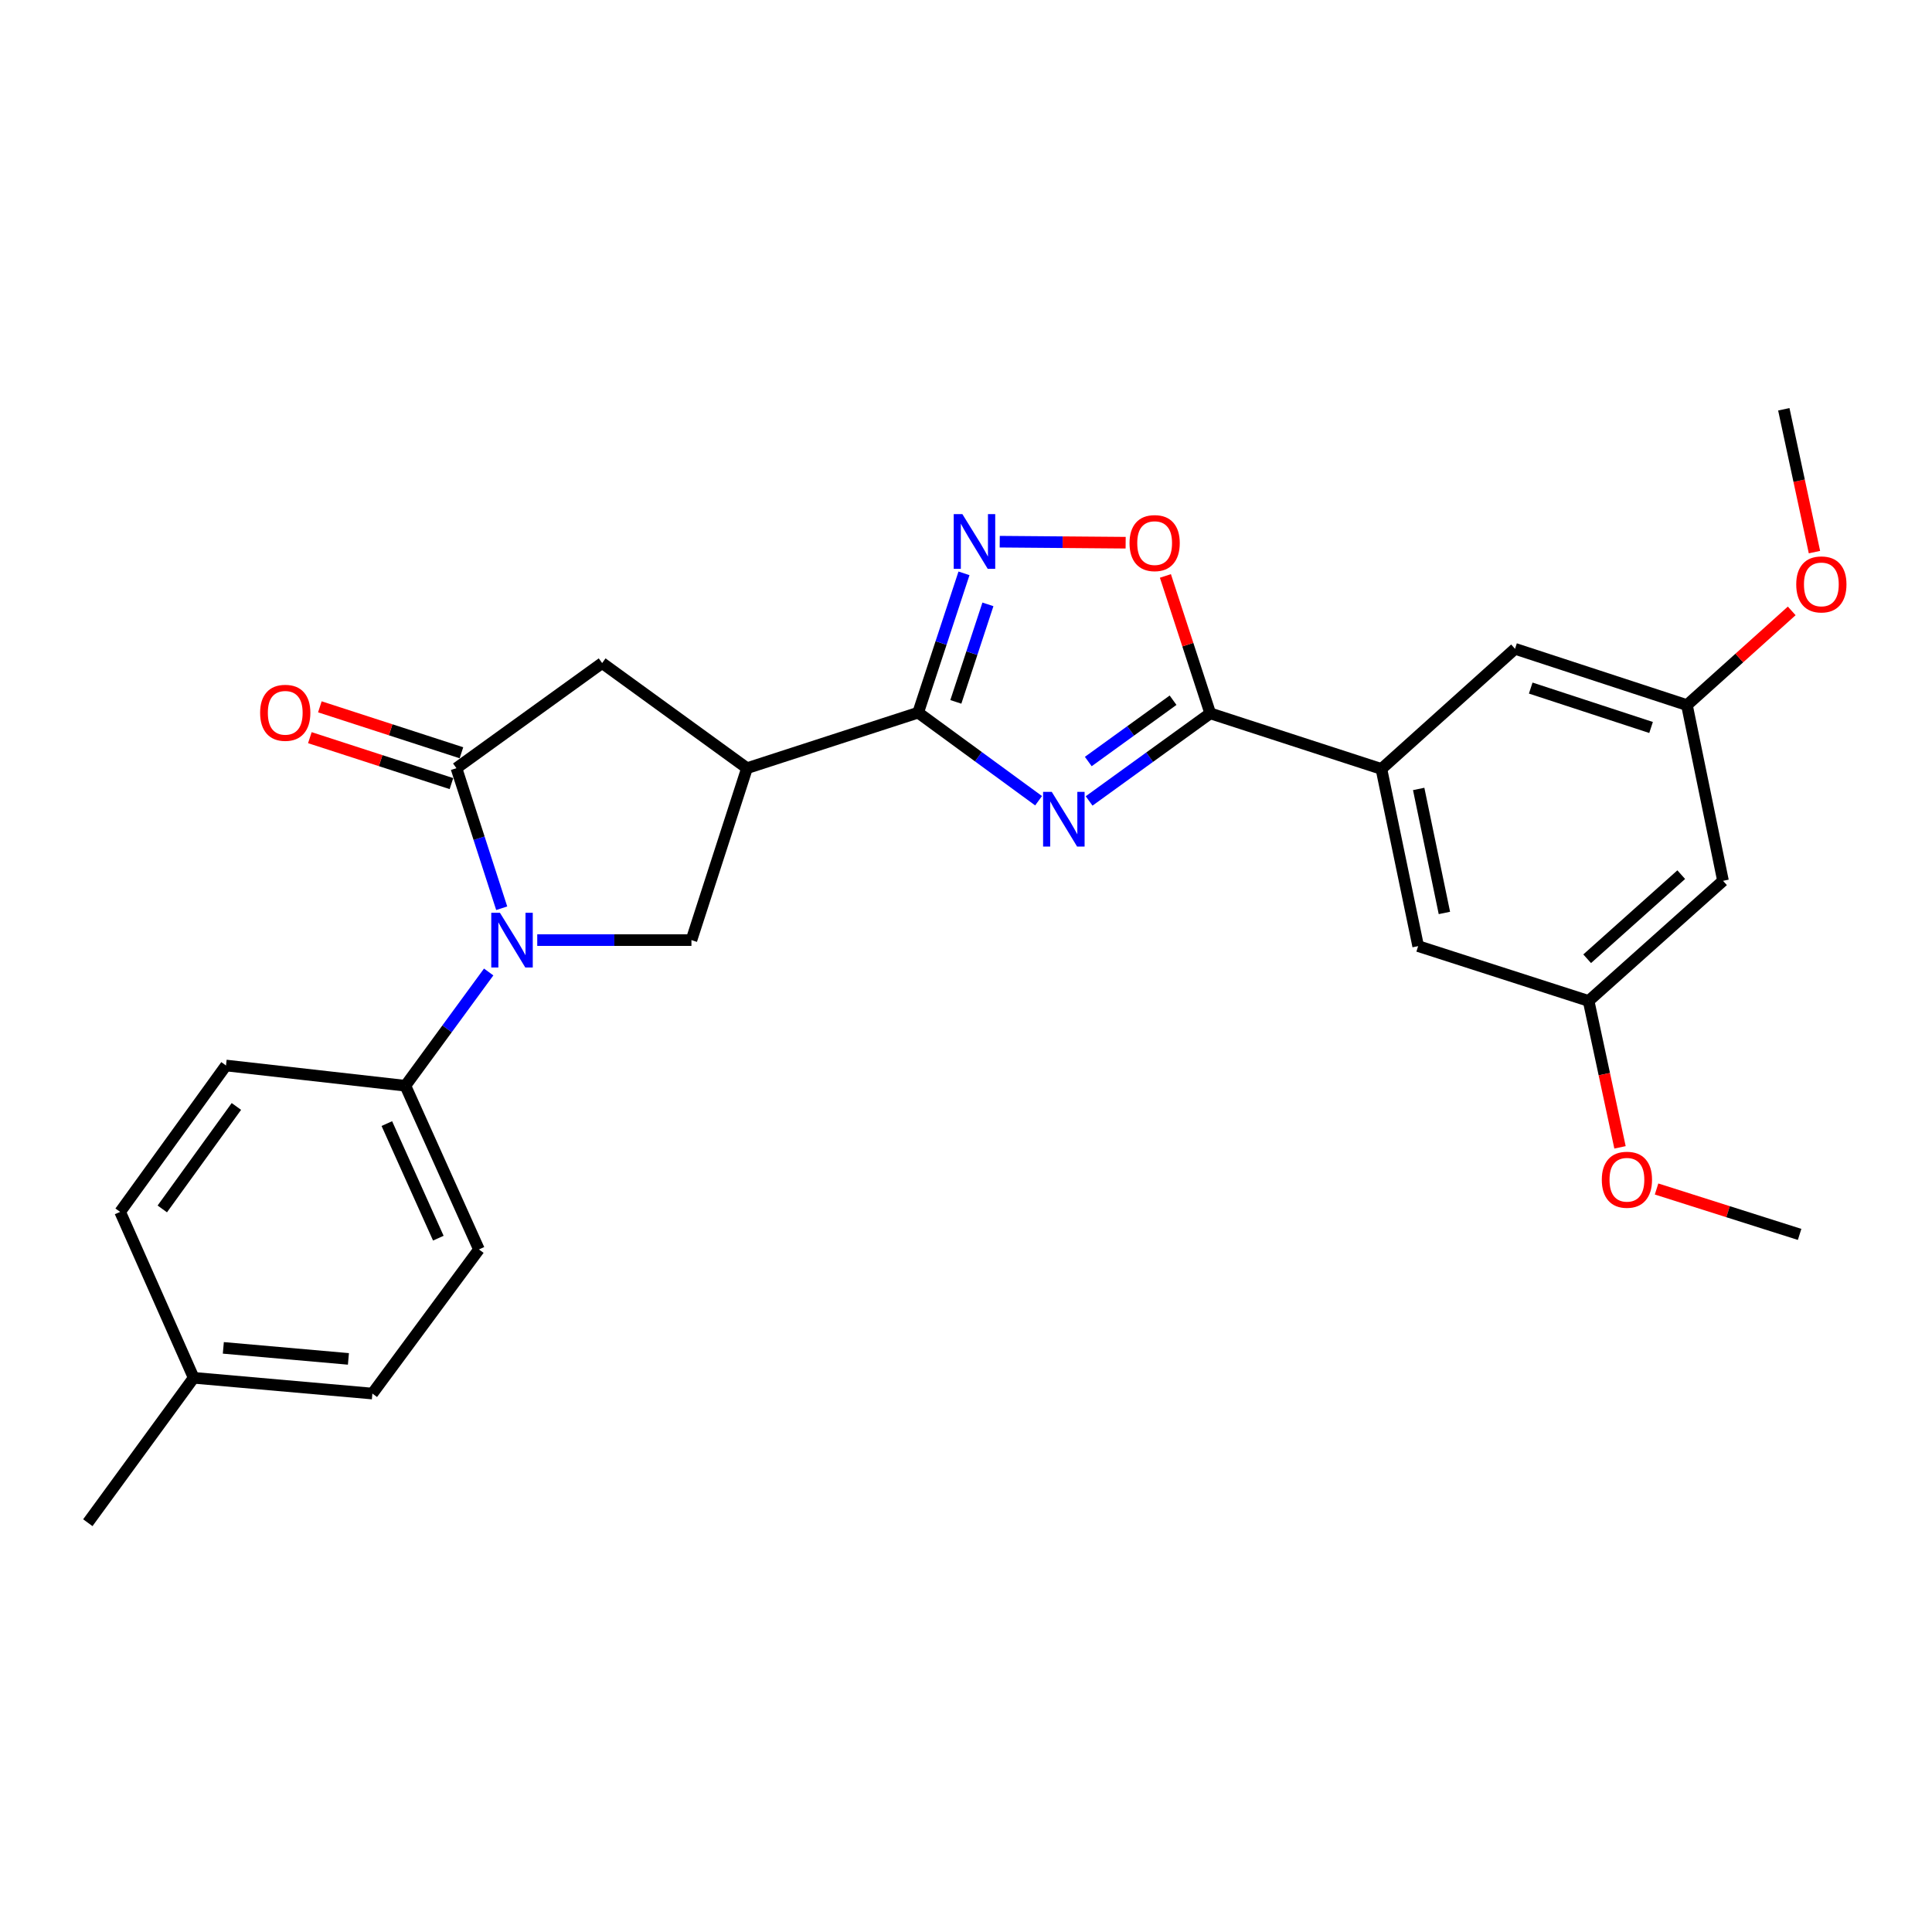 <?xml version='1.0' encoding='iso-8859-1'?>
<svg version='1.1' baseProfile='full'
              xmlns='http://www.w3.org/2000/svg'
                      xmlns:rdkit='http://www.rdkit.org/xml'
                      xmlns:xlink='http://www.w3.org/1999/xlink'
                  xml:space='preserve'
width='1000px' height='1000px' viewBox='0 0 1000 1000'>
<!-- END OF HEADER -->
<rect style='opacity:1.0;fill:#FFFFFF;stroke:none' width='1000' height='1000' x='0' y='0'> </rect>
<path class='bond-0' d='M 537.569,414.459 L 506.403,391.66' style='fill:none;fill-rule:evenodd;stroke:#0000FF;stroke-width:6px;stroke-linecap:butt;stroke-linejoin:miter;stroke-opacity:1' />
<path class='bond-0' d='M 506.403,391.66 L 475.238,368.861' style='fill:none;fill-rule:evenodd;stroke:#000000;stroke-width:6px;stroke-linecap:butt;stroke-linejoin:miter;stroke-opacity:1' />
<path class='bond-2' d='M 563.722,414.568 L 595.069,391.901' style='fill:none;fill-rule:evenodd;stroke:#0000FF;stroke-width:6px;stroke-linecap:butt;stroke-linejoin:miter;stroke-opacity:1' />
<path class='bond-2' d='M 595.069,391.901 L 626.415,369.234' style='fill:none;fill-rule:evenodd;stroke:#000000;stroke-width:6px;stroke-linecap:butt;stroke-linejoin:miter;stroke-opacity:1' />
<path class='bond-2' d='M 563.292,394.167 L 585.234,378.3' style='fill:none;fill-rule:evenodd;stroke:#0000FF;stroke-width:6px;stroke-linecap:butt;stroke-linejoin:miter;stroke-opacity:1' />
<path class='bond-2' d='M 585.234,378.3 L 607.177,362.433' style='fill:none;fill-rule:evenodd;stroke:#000000;stroke-width:6px;stroke-linecap:butt;stroke-linejoin:miter;stroke-opacity:1' />
<path class='bond-4' d='M 475.238,368.861 L 386.646,397.608' style='fill:none;fill-rule:evenodd;stroke:#000000;stroke-width:6px;stroke-linecap:butt;stroke-linejoin:miter;stroke-opacity:1' />
<path class='bond-5' d='M 475.238,368.861 L 487.099,332.811' style='fill:none;fill-rule:evenodd;stroke:#000000;stroke-width:6px;stroke-linecap:butt;stroke-linejoin:miter;stroke-opacity:1' />
<path class='bond-5' d='M 487.099,332.811 L 498.96,296.761' style='fill:none;fill-rule:evenodd;stroke:#0000FF;stroke-width:6px;stroke-linecap:butt;stroke-linejoin:miter;stroke-opacity:1' />
<path class='bond-5' d='M 494.739,363.291 L 503.042,338.056' style='fill:none;fill-rule:evenodd;stroke:#000000;stroke-width:6px;stroke-linecap:butt;stroke-linejoin:miter;stroke-opacity:1' />
<path class='bond-5' d='M 503.042,338.056 L 511.345,312.821' style='fill:none;fill-rule:evenodd;stroke:#0000FF;stroke-width:6px;stroke-linecap:butt;stroke-linejoin:miter;stroke-opacity:1' />
<path class='bond-1' d='M 278.08,486.601 L 317.984,486.601' style='fill:none;fill-rule:evenodd;stroke:#0000FF;stroke-width:6px;stroke-linecap:butt;stroke-linejoin:miter;stroke-opacity:1' />
<path class='bond-1' d='M 317.984,486.601 L 357.889,486.601' style='fill:none;fill-rule:evenodd;stroke:#000000;stroke-width:6px;stroke-linecap:butt;stroke-linejoin:miter;stroke-opacity:1' />
<path class='bond-10' d='M 252.94,503.096 L 231.383,532.538' style='fill:none;fill-rule:evenodd;stroke:#0000FF;stroke-width:6px;stroke-linecap:butt;stroke-linejoin:miter;stroke-opacity:1' />
<path class='bond-10' d='M 231.383,532.538 L 209.826,561.98' style='fill:none;fill-rule:evenodd;stroke:#000000;stroke-width:6px;stroke-linecap:butt;stroke-linejoin:miter;stroke-opacity:1' />
<path class='bond-29' d='M 259.685,470.103 L 247.968,433.855' style='fill:none;fill-rule:evenodd;stroke:#0000FF;stroke-width:6px;stroke-linecap:butt;stroke-linejoin:miter;stroke-opacity:1' />
<path class='bond-29' d='M 247.968,433.855 L 236.252,397.608' style='fill:none;fill-rule:evenodd;stroke:#000000;stroke-width:6px;stroke-linecap:butt;stroke-linejoin:miter;stroke-opacity:1' />
<path class='bond-7' d='M 626.415,369.234 L 614.814,333.669' style='fill:none;fill-rule:evenodd;stroke:#000000;stroke-width:6px;stroke-linecap:butt;stroke-linejoin:miter;stroke-opacity:1' />
<path class='bond-7' d='M 614.814,333.669 L 603.212,298.104' style='fill:none;fill-rule:evenodd;stroke:#FF0000;stroke-width:6px;stroke-linecap:butt;stroke-linejoin:miter;stroke-opacity:1' />
<path class='bond-8' d='M 626.415,369.234 L 715.016,398.009' style='fill:none;fill-rule:evenodd;stroke:#000000;stroke-width:6px;stroke-linecap:butt;stroke-linejoin:miter;stroke-opacity:1' />
<path class='bond-3' d='M 236.252,397.608 L 311.668,343.2' style='fill:none;fill-rule:evenodd;stroke:#000000;stroke-width:6px;stroke-linecap:butt;stroke-linejoin:miter;stroke-opacity:1' />
<path class='bond-11' d='M 238.841,389.626 L 202.201,377.738' style='fill:none;fill-rule:evenodd;stroke:#000000;stroke-width:6px;stroke-linecap:butt;stroke-linejoin:miter;stroke-opacity:1' />
<path class='bond-11' d='M 202.201,377.738 L 165.56,365.851' style='fill:none;fill-rule:evenodd;stroke:#FF0000;stroke-width:6px;stroke-linecap:butt;stroke-linejoin:miter;stroke-opacity:1' />
<path class='bond-11' d='M 233.662,405.59 L 197.021,393.703' style='fill:none;fill-rule:evenodd;stroke:#000000;stroke-width:6px;stroke-linecap:butt;stroke-linejoin:miter;stroke-opacity:1' />
<path class='bond-11' d='M 197.021,393.703 L 160.381,381.816' style='fill:none;fill-rule:evenodd;stroke:#FF0000;stroke-width:6px;stroke-linecap:butt;stroke-linejoin:miter;stroke-opacity:1' />
<path class='bond-6' d='M 386.646,397.608 L 357.889,486.601' style='fill:none;fill-rule:evenodd;stroke:#000000;stroke-width:6px;stroke-linecap:butt;stroke-linejoin:miter;stroke-opacity:1' />
<path class='bond-9' d='M 386.646,397.608 L 311.668,343.2' style='fill:none;fill-rule:evenodd;stroke:#000000;stroke-width:6px;stroke-linecap:butt;stroke-linejoin:miter;stroke-opacity:1' />
<path class='bond-27' d='M 517.458,280.375 L 550.046,280.639' style='fill:none;fill-rule:evenodd;stroke:#0000FF;stroke-width:6px;stroke-linecap:butt;stroke-linejoin:miter;stroke-opacity:1' />
<path class='bond-27' d='M 550.046,280.639 L 582.635,280.903' style='fill:none;fill-rule:evenodd;stroke:#FF0000;stroke-width:6px;stroke-linecap:butt;stroke-linejoin:miter;stroke-opacity:1' />
<path class='bond-12' d='M 715.016,398.009 L 734.038,489.706' style='fill:none;fill-rule:evenodd;stroke:#000000;stroke-width:6px;stroke-linecap:butt;stroke-linejoin:miter;stroke-opacity:1' />
<path class='bond-12' d='M 734.304,408.354 L 747.619,472.542' style='fill:none;fill-rule:evenodd;stroke:#000000;stroke-width:6px;stroke-linecap:butt;stroke-linejoin:miter;stroke-opacity:1' />
<path class='bond-13' d='M 715.016,398.009 L 784.176,335.824' style='fill:none;fill-rule:evenodd;stroke:#000000;stroke-width:6px;stroke-linecap:butt;stroke-linejoin:miter;stroke-opacity:1' />
<path class='bond-17' d='M 209.826,561.98 L 247.898,646.702' style='fill:none;fill-rule:evenodd;stroke:#000000;stroke-width:6px;stroke-linecap:butt;stroke-linejoin:miter;stroke-opacity:1' />
<path class='bond-17' d='M 200.228,581.568 L 226.878,640.873' style='fill:none;fill-rule:evenodd;stroke:#000000;stroke-width:6px;stroke-linecap:butt;stroke-linejoin:miter;stroke-opacity:1' />
<path class='bond-18' d='M 209.826,561.98 L 116.973,551.499' style='fill:none;fill-rule:evenodd;stroke:#000000;stroke-width:6px;stroke-linecap:butt;stroke-linejoin:miter;stroke-opacity:1' />
<path class='bond-15' d='M 734.038,489.706 L 822.266,518.089' style='fill:none;fill-rule:evenodd;stroke:#000000;stroke-width:6px;stroke-linecap:butt;stroke-linejoin:miter;stroke-opacity:1' />
<path class='bond-16' d='M 784.176,335.824 L 873.159,364.963' style='fill:none;fill-rule:evenodd;stroke:#000000;stroke-width:6px;stroke-linecap:butt;stroke-linejoin:miter;stroke-opacity:1' />
<path class='bond-16' d='M 792.3,356.146 L 854.589,376.543' style='fill:none;fill-rule:evenodd;stroke:#000000;stroke-width:6px;stroke-linecap:butt;stroke-linejoin:miter;stroke-opacity:1' />
<path class='bond-14' d='M 891.827,455.905 L 873.159,364.963' style='fill:none;fill-rule:evenodd;stroke:#000000;stroke-width:6px;stroke-linecap:butt;stroke-linejoin:miter;stroke-opacity:1' />
<path class='bond-28' d='M 891.827,455.905 L 822.266,518.089' style='fill:none;fill-rule:evenodd;stroke:#000000;stroke-width:6px;stroke-linecap:butt;stroke-linejoin:miter;stroke-opacity:1' />
<path class='bond-28' d='M 870.207,452.719 L 821.514,496.249' style='fill:none;fill-rule:evenodd;stroke:#000000;stroke-width:6px;stroke-linecap:butt;stroke-linejoin:miter;stroke-opacity:1' />
<path class='bond-23' d='M 822.266,518.089 L 830.39,555.978' style='fill:none;fill-rule:evenodd;stroke:#000000;stroke-width:6px;stroke-linecap:butt;stroke-linejoin:miter;stroke-opacity:1' />
<path class='bond-23' d='M 830.39,555.978 L 838.513,593.867' style='fill:none;fill-rule:evenodd;stroke:#FF0000;stroke-width:6px;stroke-linecap:butt;stroke-linejoin:miter;stroke-opacity:1' />
<path class='bond-22' d='M 873.159,364.963 L 900.275,340.581' style='fill:none;fill-rule:evenodd;stroke:#000000;stroke-width:6px;stroke-linecap:butt;stroke-linejoin:miter;stroke-opacity:1' />
<path class='bond-22' d='M 900.275,340.581 L 927.39,316.198' style='fill:none;fill-rule:evenodd;stroke:#FF0000;stroke-width:6px;stroke-linecap:butt;stroke-linejoin:miter;stroke-opacity:1' />
<path class='bond-19' d='M 247.898,646.702 L 192.744,721.307' style='fill:none;fill-rule:evenodd;stroke:#000000;stroke-width:6px;stroke-linecap:butt;stroke-linejoin:miter;stroke-opacity:1' />
<path class='bond-20' d='M 116.973,551.499 L 62.183,627.27' style='fill:none;fill-rule:evenodd;stroke:#000000;stroke-width:6px;stroke-linecap:butt;stroke-linejoin:miter;stroke-opacity:1' />
<path class='bond-20' d='M 122.355,572.699 L 84.002,625.739' style='fill:none;fill-rule:evenodd;stroke:#000000;stroke-width:6px;stroke-linecap:butt;stroke-linejoin:miter;stroke-opacity:1' />
<path class='bond-30' d='M 192.744,721.307 L 100.245,713.148' style='fill:none;fill-rule:evenodd;stroke:#000000;stroke-width:6px;stroke-linecap:butt;stroke-linejoin:miter;stroke-opacity:1' />
<path class='bond-30' d='M 180.344,703.364 L 115.595,697.653' style='fill:none;fill-rule:evenodd;stroke:#000000;stroke-width:6px;stroke-linecap:butt;stroke-linejoin:miter;stroke-opacity:1' />
<path class='bond-21' d='M 62.183,627.27 L 100.245,713.148' style='fill:none;fill-rule:evenodd;stroke:#000000;stroke-width:6px;stroke-linecap:butt;stroke-linejoin:miter;stroke-opacity:1' />
<path class='bond-24' d='M 100.245,713.148 L 45.455,788.154' style='fill:none;fill-rule:evenodd;stroke:#000000;stroke-width:6px;stroke-linecap:butt;stroke-linejoin:miter;stroke-opacity:1' />
<path class='bond-25' d='M 939.16,285.77 L 931.228,248.808' style='fill:none;fill-rule:evenodd;stroke:#FF0000;stroke-width:6px;stroke-linecap:butt;stroke-linejoin:miter;stroke-opacity:1' />
<path class='bond-25' d='M 931.228,248.808 L 923.297,211.846' style='fill:none;fill-rule:evenodd;stroke:#000000;stroke-width:6px;stroke-linecap:butt;stroke-linejoin:miter;stroke-opacity:1' />
<path class='bond-26' d='M 857.435,615.422 L 894.455,627.174' style='fill:none;fill-rule:evenodd;stroke:#FF0000;stroke-width:6px;stroke-linecap:butt;stroke-linejoin:miter;stroke-opacity:1' />
<path class='bond-26' d='M 894.455,627.174 L 931.475,638.925' style='fill:none;fill-rule:evenodd;stroke:#000000;stroke-width:6px;stroke-linecap:butt;stroke-linejoin:miter;stroke-opacity:1' />
<path  class='atom-0' d='M 544.385 409.864
L 553.665 424.864
Q 554.585 426.344, 556.065 429.024
Q 557.545 431.704, 557.625 431.864
L 557.625 409.864
L 561.385 409.864
L 561.385 438.184
L 557.505 438.184
L 547.545 421.784
Q 546.385 419.864, 545.145 417.664
Q 543.945 415.464, 543.585 414.784
L 543.585 438.184
L 539.905 438.184
L 539.905 409.864
L 544.385 409.864
' fill='#0000FF'/>
<path  class='atom-2' d='M 258.758 472.441
L 268.038 487.441
Q 268.958 488.921, 270.438 491.601
Q 271.918 494.281, 271.998 494.441
L 271.998 472.441
L 275.758 472.441
L 275.758 500.761
L 271.878 500.761
L 261.918 484.361
Q 260.758 482.441, 259.518 480.241
Q 258.318 478.041, 257.958 477.361
L 257.958 500.761
L 254.278 500.761
L 254.278 472.441
L 258.758 472.441
' fill='#0000FF'/>
<path  class='atom-6' d='M 498.126 266.109
L 507.406 281.109
Q 508.326 282.589, 509.806 285.269
Q 511.286 287.949, 511.366 288.109
L 511.366 266.109
L 515.126 266.109
L 515.126 294.429
L 511.246 294.429
L 501.286 278.029
Q 500.126 276.109, 498.886 273.909
Q 497.686 271.709, 497.326 271.029
L 497.326 294.429
L 493.646 294.429
L 493.646 266.109
L 498.126 266.109
' fill='#0000FF'/>
<path  class='atom-8' d='M 584.64 281.104
Q 584.64 274.304, 588 270.504
Q 591.36 266.704, 597.64 266.704
Q 603.92 266.704, 607.28 270.504
Q 610.64 274.304, 610.64 281.104
Q 610.64 287.984, 607.24 291.904
Q 603.84 295.784, 597.64 295.784
Q 591.4 295.784, 588 291.904
Q 584.64 288.024, 584.64 281.104
M 597.64 292.584
Q 601.96 292.584, 604.28 289.704
Q 606.64 286.784, 606.64 281.104
Q 606.64 275.544, 604.28 272.744
Q 601.96 269.904, 597.64 269.904
Q 593.32 269.904, 590.96 272.704
Q 588.64 275.504, 588.64 281.104
Q 588.64 286.824, 590.96 289.704
Q 593.32 292.584, 597.64 292.584
' fill='#FF0000'/>
<path  class='atom-12' d='M 134.641 368.941
Q 134.641 362.141, 138.001 358.341
Q 141.361 354.541, 147.641 354.541
Q 153.921 354.541, 157.281 358.341
Q 160.641 362.141, 160.641 368.941
Q 160.641 375.821, 157.241 379.741
Q 153.841 383.621, 147.641 383.621
Q 141.401 383.621, 138.001 379.741
Q 134.641 375.861, 134.641 368.941
M 147.641 380.421
Q 151.961 380.421, 154.281 377.541
Q 156.641 374.621, 156.641 368.941
Q 156.641 363.381, 154.281 360.581
Q 151.961 357.741, 147.641 357.741
Q 143.321 357.741, 140.961 360.541
Q 138.641 363.341, 138.641 368.941
Q 138.641 374.661, 140.961 377.541
Q 143.321 380.421, 147.641 380.421
' fill='#FF0000'/>
<path  class='atom-23' d='M 929.729 302.485
Q 929.729 295.685, 933.089 291.885
Q 936.449 288.085, 942.729 288.085
Q 949.009 288.085, 952.369 291.885
Q 955.729 295.685, 955.729 302.485
Q 955.729 309.365, 952.329 313.285
Q 948.929 317.165, 942.729 317.165
Q 936.489 317.165, 933.089 313.285
Q 929.729 309.405, 929.729 302.485
M 942.729 313.965
Q 947.049 313.965, 949.369 311.085
Q 951.729 308.165, 951.729 302.485
Q 951.729 296.925, 949.369 294.125
Q 947.049 291.285, 942.729 291.285
Q 938.409 291.285, 936.049 294.085
Q 933.729 296.885, 933.729 302.485
Q 933.729 308.205, 936.049 311.085
Q 938.409 313.965, 942.729 313.965
' fill='#FF0000'/>
<path  class='atom-24' d='M 829.09 610.631
Q 829.09 603.831, 832.45 600.031
Q 835.81 596.231, 842.09 596.231
Q 848.37 596.231, 851.73 600.031
Q 855.09 603.831, 855.09 610.631
Q 855.09 617.511, 851.69 621.431
Q 848.29 625.311, 842.09 625.311
Q 835.85 625.311, 832.45 621.431
Q 829.09 617.551, 829.09 610.631
M 842.09 622.111
Q 846.41 622.111, 848.73 619.231
Q 851.09 616.311, 851.09 610.631
Q 851.09 605.071, 848.73 602.271
Q 846.41 599.431, 842.09 599.431
Q 837.77 599.431, 835.41 602.231
Q 833.09 605.031, 833.09 610.631
Q 833.09 616.351, 835.41 619.231
Q 837.77 622.111, 842.09 622.111
' fill='#FF0000'/>
</svg>
